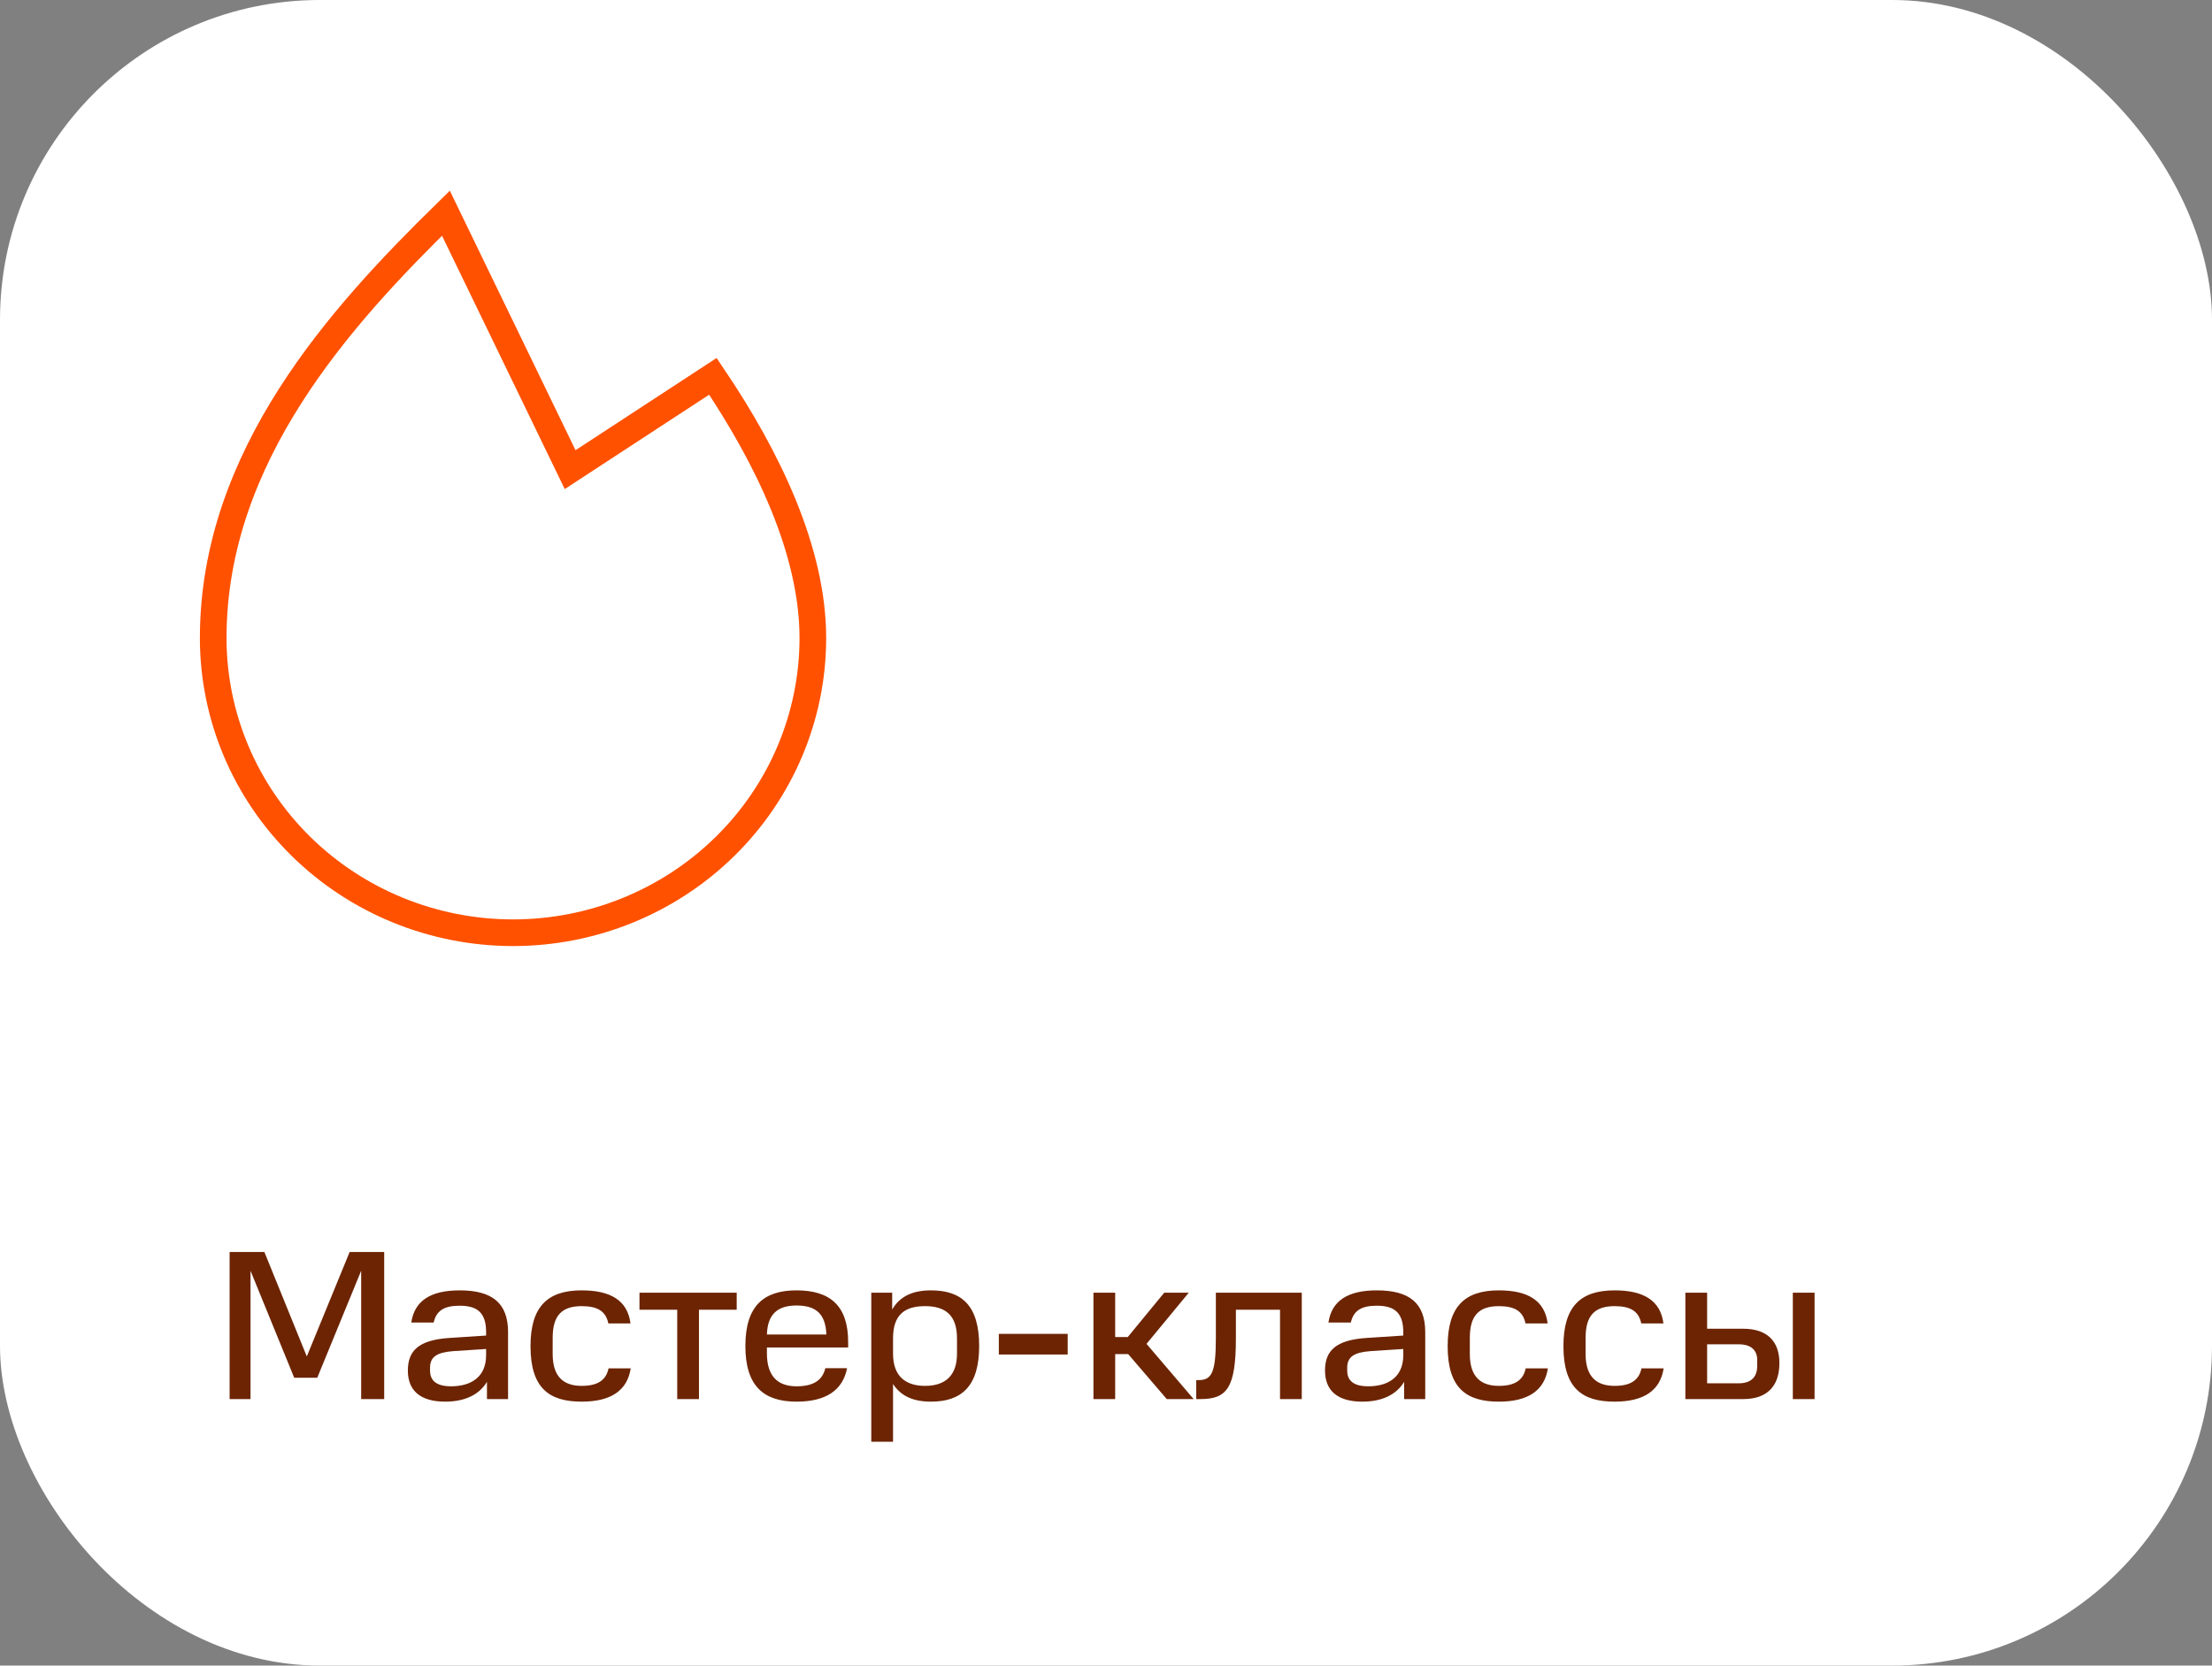 <?xml version="1.0" encoding="UTF-8"?> <svg xmlns="http://www.w3.org/2000/svg" width="166" height="125" viewBox="0 0 166 125" fill="none"><rect x="0" y="0" width="166" height="125" fill="#808080" stroke="none"/> <rect width="166" height="125" rx="24" fill="white"></rect> <path d="M27.104 105V95.368L23.808 103.4H22.08L18.8 95.368V105H17.232V93.96H19.84L23.024 101.8L26.24 93.96H28.832V105H27.104ZM30.608 102.856C30.608 101.352 31.44 100.552 33.776 100.408L36.48 100.232V99.976C36.48 98.536 35.84 97.992 34.496 97.992C33.408 97.992 32.752 98.312 32.544 99.256H30.864C31.104 97.64 32.288 96.84 34.496 96.84C36.928 96.84 38.128 97.784 38.128 99.976V105H36.544V103.704C35.984 104.648 34.912 105.192 33.408 105.192C31.504 105.192 30.608 104.328 30.608 102.856ZM32.272 102.856C32.272 103.64 32.784 104.04 33.856 104.04C35.28 104.04 36.48 103.4 36.48 101.704V101.24L34.016 101.4C32.8 101.496 32.272 101.816 32.272 102.648V102.856ZM39.812 101.032C39.812 98.088 41.06 96.84 43.652 96.84C45.796 96.84 47.092 97.576 47.316 99.32H45.652C45.46 98.376 44.804 98.024 43.652 98.024C42.18 98.024 41.476 98.712 41.476 100.392V101.624C41.476 103.4 42.372 104.008 43.652 104.008C44.9 104.008 45.492 103.544 45.668 102.696H47.332C47.076 104.36 45.844 105.192 43.652 105.192C41.236 105.192 39.812 104.2 39.812 101.032ZM50.822 98.296H47.99V97.016H55.286V98.296H52.454V105H50.822V98.296ZM59.777 97.976C58.401 97.976 57.601 98.584 57.553 100.152H62.017C61.953 98.584 61.217 97.976 59.777 97.976ZM55.937 101.016C55.937 98.024 57.297 96.84 59.777 96.84C62.289 96.84 63.649 97.992 63.649 100.712V101.128H57.553V101.56C57.553 103.272 58.353 104.04 59.777 104.04C61.057 104.04 61.729 103.576 61.937 102.68H63.569C63.249 104.344 61.969 105.192 59.777 105.192C57.297 105.192 55.937 104.008 55.937 101.016ZM71.818 101.592V100.44C71.818 98.696 70.938 98.024 69.418 98.024C67.866 98.024 67.018 98.696 67.018 100.44V101.592C67.018 103.256 67.93 104.008 69.418 104.008C70.938 104.008 71.818 103.24 71.818 101.592ZM65.386 97.016H66.954V98.28C67.53 97.272 68.522 96.84 69.866 96.84C72.186 96.84 73.482 97.992 73.482 101.016C73.482 104.008 72.186 105.192 69.866 105.192C68.57 105.192 67.61 104.792 67.018 103.864V108.2H65.386V97.016ZM74.957 100.104H80.125V101.656H74.957V100.104ZM87.37 97.016H89.21L86.041 100.856L89.578 105H87.561L84.665 101.624H83.689V105H82.058V97.016H83.689V100.344H84.633L87.37 97.016ZM89.772 105V103.576H89.932C90.924 103.576 91.244 103.048 91.244 100.424V97.016H97.692V105H96.06V98.296H92.748V100.424C92.748 104.2 92.06 105 90.076 105H89.772ZM99.436 102.856C99.436 101.352 100.269 100.552 102.605 100.408L105.309 100.232V99.976C105.309 98.536 104.669 97.992 103.325 97.992C102.237 97.992 101.581 98.312 101.373 99.256H99.692C99.933 97.64 101.117 96.84 103.325 96.84C105.757 96.84 106.957 97.784 106.957 99.976V105H105.373V103.704C104.813 104.648 103.741 105.192 102.237 105.192C100.333 105.192 99.436 104.328 99.436 102.856ZM101.101 102.856C101.101 103.64 101.613 104.04 102.685 104.04C104.109 104.04 105.309 103.4 105.309 101.704V101.24L102.845 101.4C101.629 101.496 101.101 101.816 101.101 102.648V102.856ZM108.64 101.032C108.64 98.088 109.888 96.84 112.48 96.84C114.624 96.84 115.92 97.576 116.144 99.32H114.48C114.288 98.376 113.632 98.024 112.48 98.024C111.008 98.024 110.304 98.712 110.304 100.392V101.624C110.304 103.4 111.2 104.008 112.48 104.008C113.728 104.008 114.32 103.544 114.496 102.696H116.16C115.904 104.36 114.672 105.192 112.48 105.192C110.064 105.192 108.64 104.2 108.64 101.032ZM117.328 101.032C117.328 98.088 118.576 96.84 121.168 96.84C123.312 96.84 124.608 97.576 124.832 99.32H123.168C122.976 98.376 122.32 98.024 121.168 98.024C119.696 98.024 118.992 98.712 118.992 100.392V101.624C118.992 103.4 119.888 104.008 121.168 104.008C122.416 104.008 123.008 103.544 123.184 102.696H124.848C124.592 104.36 123.36 105.192 121.168 105.192C118.752 105.192 117.328 104.2 117.328 101.032ZM126.479 105V97.016H128.111V99.72H130.815C132.607 99.72 133.535 100.648 133.535 102.296C133.535 104.04 132.607 105 130.815 105H126.479ZM131.871 102.504V102.072C131.871 101.384 131.471 100.888 130.479 100.888H128.111V103.816H130.479C131.471 103.816 131.871 103.288 131.871 102.504ZM134.543 97.016H136.175V105H134.543V97.016Z" fill="#6C2402"></path> <path d="M53.5 28.243C57.625 34.351 61 41.355 61 47.884C61 53.749 58.63 59.375 54.41 63.522C50.19 67.67 44.467 70 38.5 70C32.533 70 26.81 67.67 22.59 63.522C18.37 59.375 16 53.749 16 47.884C16 34.193 25.643 23.662 33.464 16L42.786 35.246L53.5 28.243Z" stroke="#FF5100" stroke-width="2"></path> </svg> 